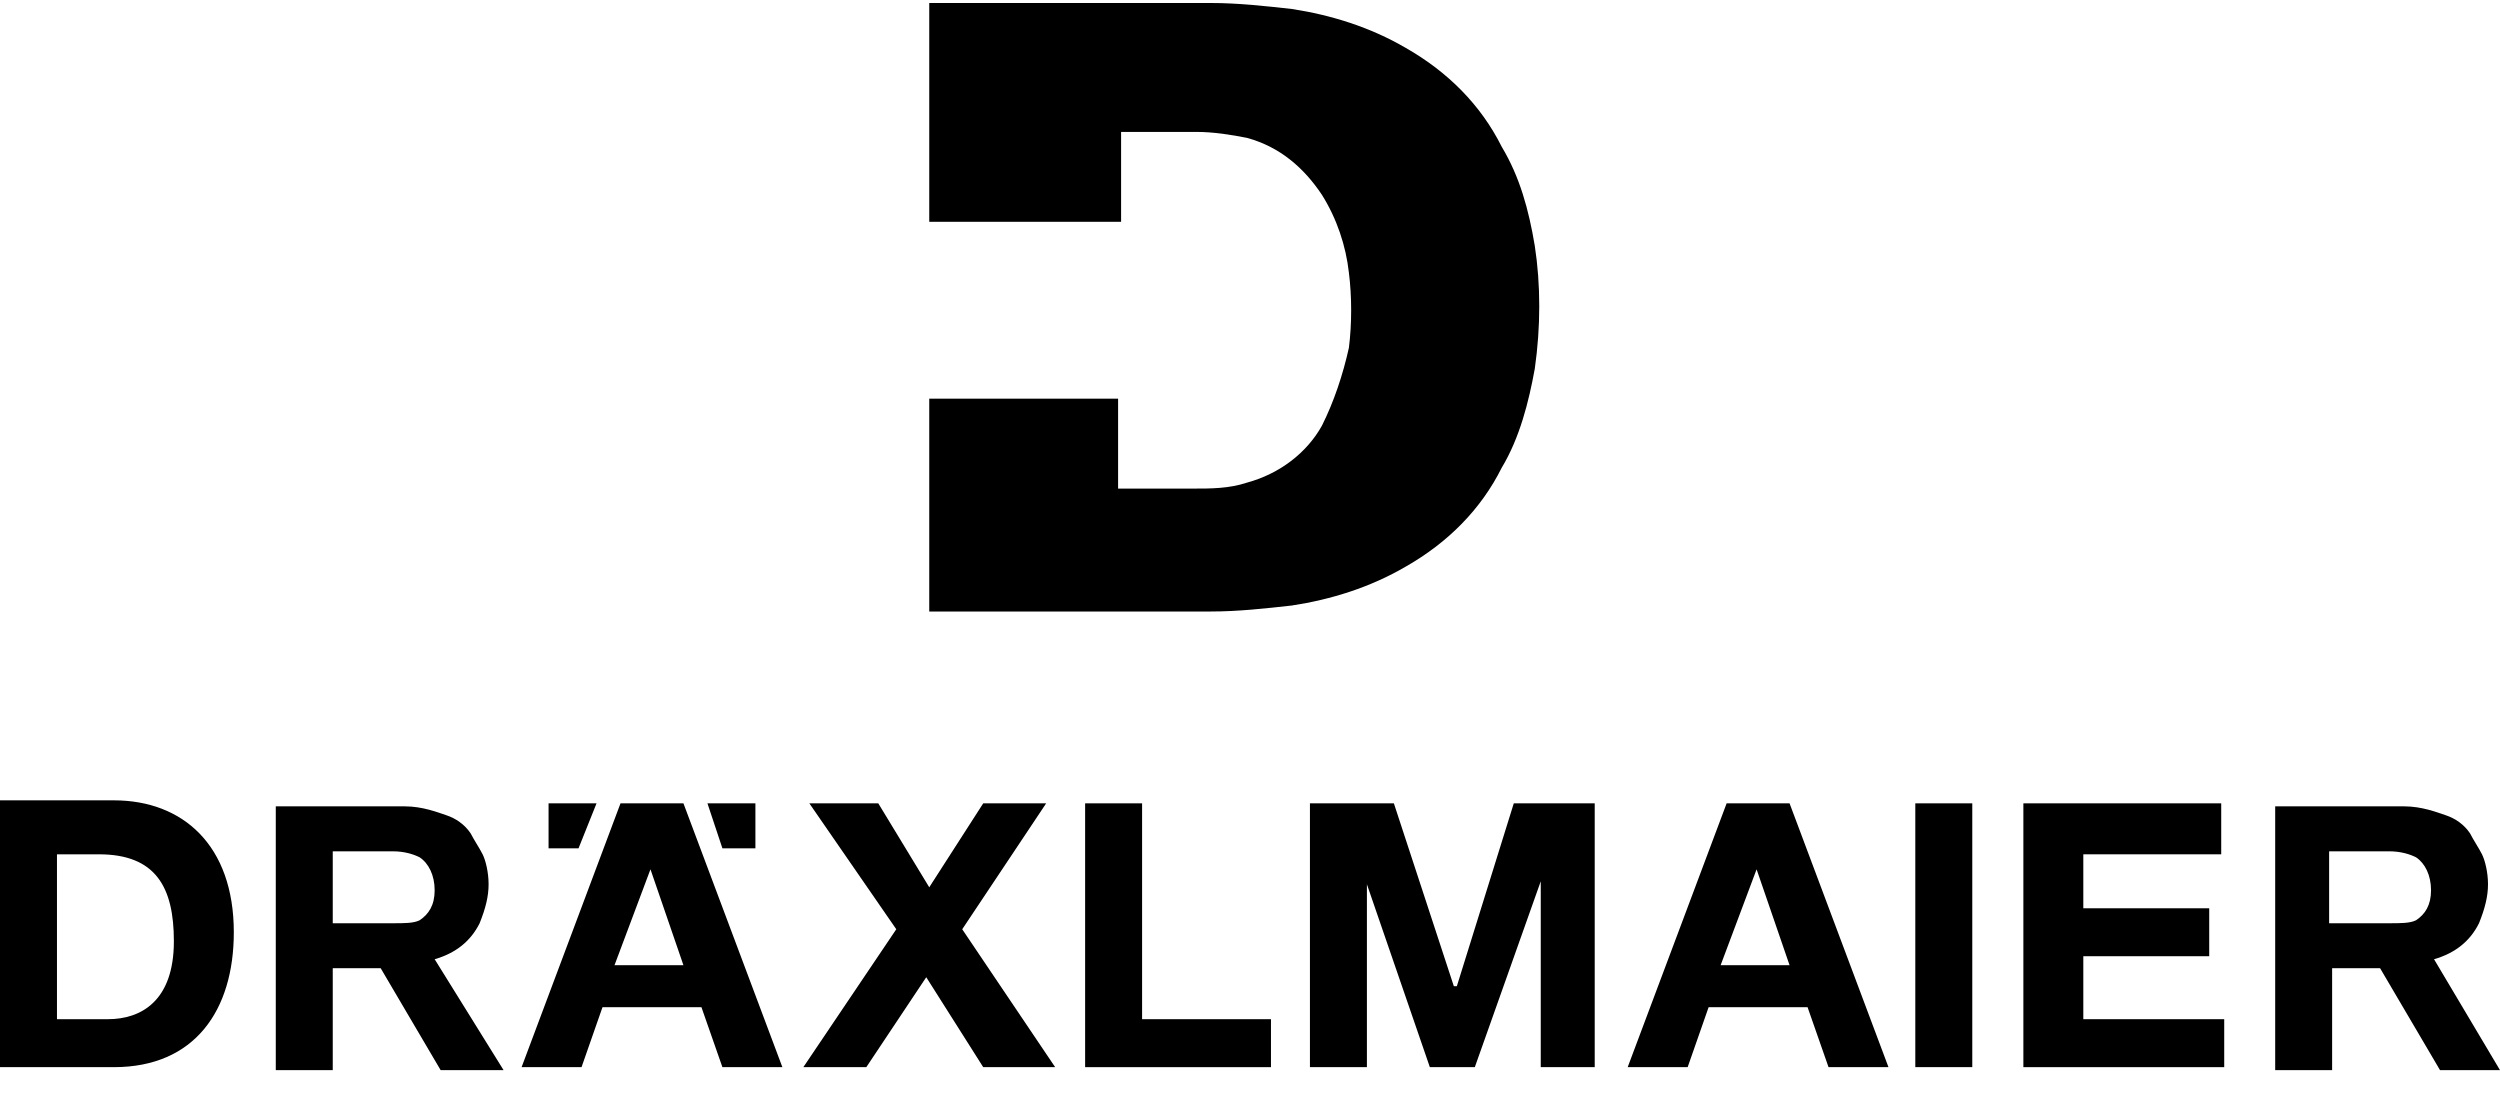 <svg width="80" height="35" xmlns="http://www.w3.org/2000/svg" xmlns:xlink="http://www.w3.org/1999/xlink" overflow="hidden"><defs><clipPath id="clip0"><rect x="0" y="0" width="80" height="35"/></clipPath></defs><g clip-path="url(#clip0)"><path d="M29.832 7.098 35.875 7.098 35.875 4.221 38.273 4.221C38.849 4.221 39.424 4.317 39.904 4.412 40.959 4.7 41.727 5.372 42.302 6.235 42.782 7.002 43.069 7.866 43.165 8.729 43.261 9.496 43.261 10.36 43.165 11.127 42.974 11.99 42.686 12.854 42.302 13.621 41.822 14.484 40.959 15.156 39.904 15.444 39.328 15.635 38.753 15.635 38.177 15.635L35.779 15.635 35.779 12.758 29.736 12.758 29.736 19.568 38.753 19.568C39.616 19.568 40.48 19.472 41.343 19.376 42.59 19.185 43.837 18.801 44.988 18.129 46.331 17.362 47.386 16.307 48.057 14.964 48.633 14.005 48.921 12.854 49.113 11.799 49.304 10.456 49.304 9.113 49.113 7.866 48.921 6.715 48.633 5.659 48.057 4.7 47.386 3.357 46.331 2.302 44.988 1.535 43.837 0.863 42.59 0.48 41.343 0.288 40.48 0.192 39.616 0.096 38.753 0.096L29.736 0.096 29.736 7.098 29.832 7.098M10.648 27.242 12.566 27.242C12.95 27.242 13.237 27.338 13.429 27.434 13.717 27.626 13.909 28.009 13.909 28.489 13.909 28.969 13.717 29.256 13.429 29.448 13.237 29.544 12.95 29.544 12.566 29.544L10.648 29.544 10.648 27.242M16.115 34.245 13.909 30.695C14.58 30.503 15.06 30.12 15.348 29.544 15.54 29.065 15.635 28.681 15.635 28.297 15.635 27.914 15.54 27.53 15.444 27.338 15.348 27.146 15.156 26.858 15.06 26.667 14.868 26.379 14.58 26.187 14.293 26.091 14.005 25.995 13.525 25.803 12.95 25.803L8.825 25.803 8.825 34.245 10.648 34.245 10.648 30.983 12.182 30.983 14.101 34.245 16.115 34.245M6.81574e-15 34.149 3.645 34.149C6.235 34.149 7.482 32.326 7.482 29.832 7.482 27.05 5.851 25.611 3.645 25.611L6.81574e-15 25.611 6.81574e-15 34.149M1.823 27.338 3.165 27.338C4.988 27.338 5.564 28.393 5.564 30.12 5.564 32.038 4.508 32.614 3.453 32.614L1.823 32.614 1.823 27.338"/><path d="M31.463 25.707 29.736 28.393 28.105 25.707 25.899 25.707 28.681 29.736 25.707 34.149 27.722 34.149 29.64 31.271 31.463 34.149 33.765 34.149 30.791 29.736 33.477 25.707 31.463 25.707"/><path d="M34.724 25.707 34.724 34.149 40.671 34.149 40.671 32.614 36.547 32.614 36.547 25.707 34.724 25.707"/><path d="M48.441 25.707 46.619 31.559 46.523 31.559 44.604 25.707 41.918 25.707 41.918 34.149 43.741 34.149 43.741 28.297 45.755 34.149 47.194 34.149 49.304 28.201 49.304 34.149 51.031 34.149 51.031 25.707 48.441 25.707"/><path d="M56.211 27.818 57.266 30.887 55.06 30.887 56.211 27.818M55.252 25.707 52.086 34.149 54.005 34.149 54.676 32.23 57.842 32.23 58.513 34.149 60.431 34.149 57.266 25.707 55.252 25.707"/><path d="M61.29 25.707 63.113 25.707 63.113 34.148 61.29 34.148Z" fill-rule="evenodd"/><path d="M64.748 25.707 64.748 34.149 71.175 34.149 71.175 32.614 66.666 32.614 66.666 30.599 70.695 30.599 70.695 29.065 66.666 29.065 66.666 27.338 71.079 27.338 71.079 25.707 64.748 25.707"/><path d="M20.815 27.818 21.87 30.887 19.664 30.887 20.815 27.818M19.856 25.707 16.691 34.149 18.609 34.149 19.28 32.23 22.446 32.23 23.117 34.149 25.036 34.149 21.87 25.707 19.856 25.707"/><path d="M18.513 27.146 17.554 27.146 17.554 25.707 19.089 25.707 18.513 27.146"/><path d="M23.117 27.146 24.173 27.146 24.173 25.707 22.638 25.707 23.117 27.146"/><path d="M74.532 27.242 76.451 27.242C76.834 27.242 77.122 27.338 77.314 27.434 77.602 27.626 77.793 28.009 77.793 28.489 77.793 28.969 77.602 29.256 77.314 29.448 77.122 29.544 76.834 29.544 76.451 29.544L74.532 29.544 74.532 27.242M80 34.245 77.889 30.695C78.561 30.503 79.041 30.12 79.328 29.544 79.52 29.065 79.616 28.681 79.616 28.297 79.616 27.914 79.52 27.53 79.424 27.338 79.328 27.146 79.136 26.858 79.041 26.667 78.849 26.379 78.561 26.187 78.273 26.091 77.985 25.995 77.506 25.803 76.93 25.803L72.806 25.803 72.806 34.245 74.628 34.245 74.628 30.983 76.163 30.983 78.081 34.245 80 34.245"/></g></svg>